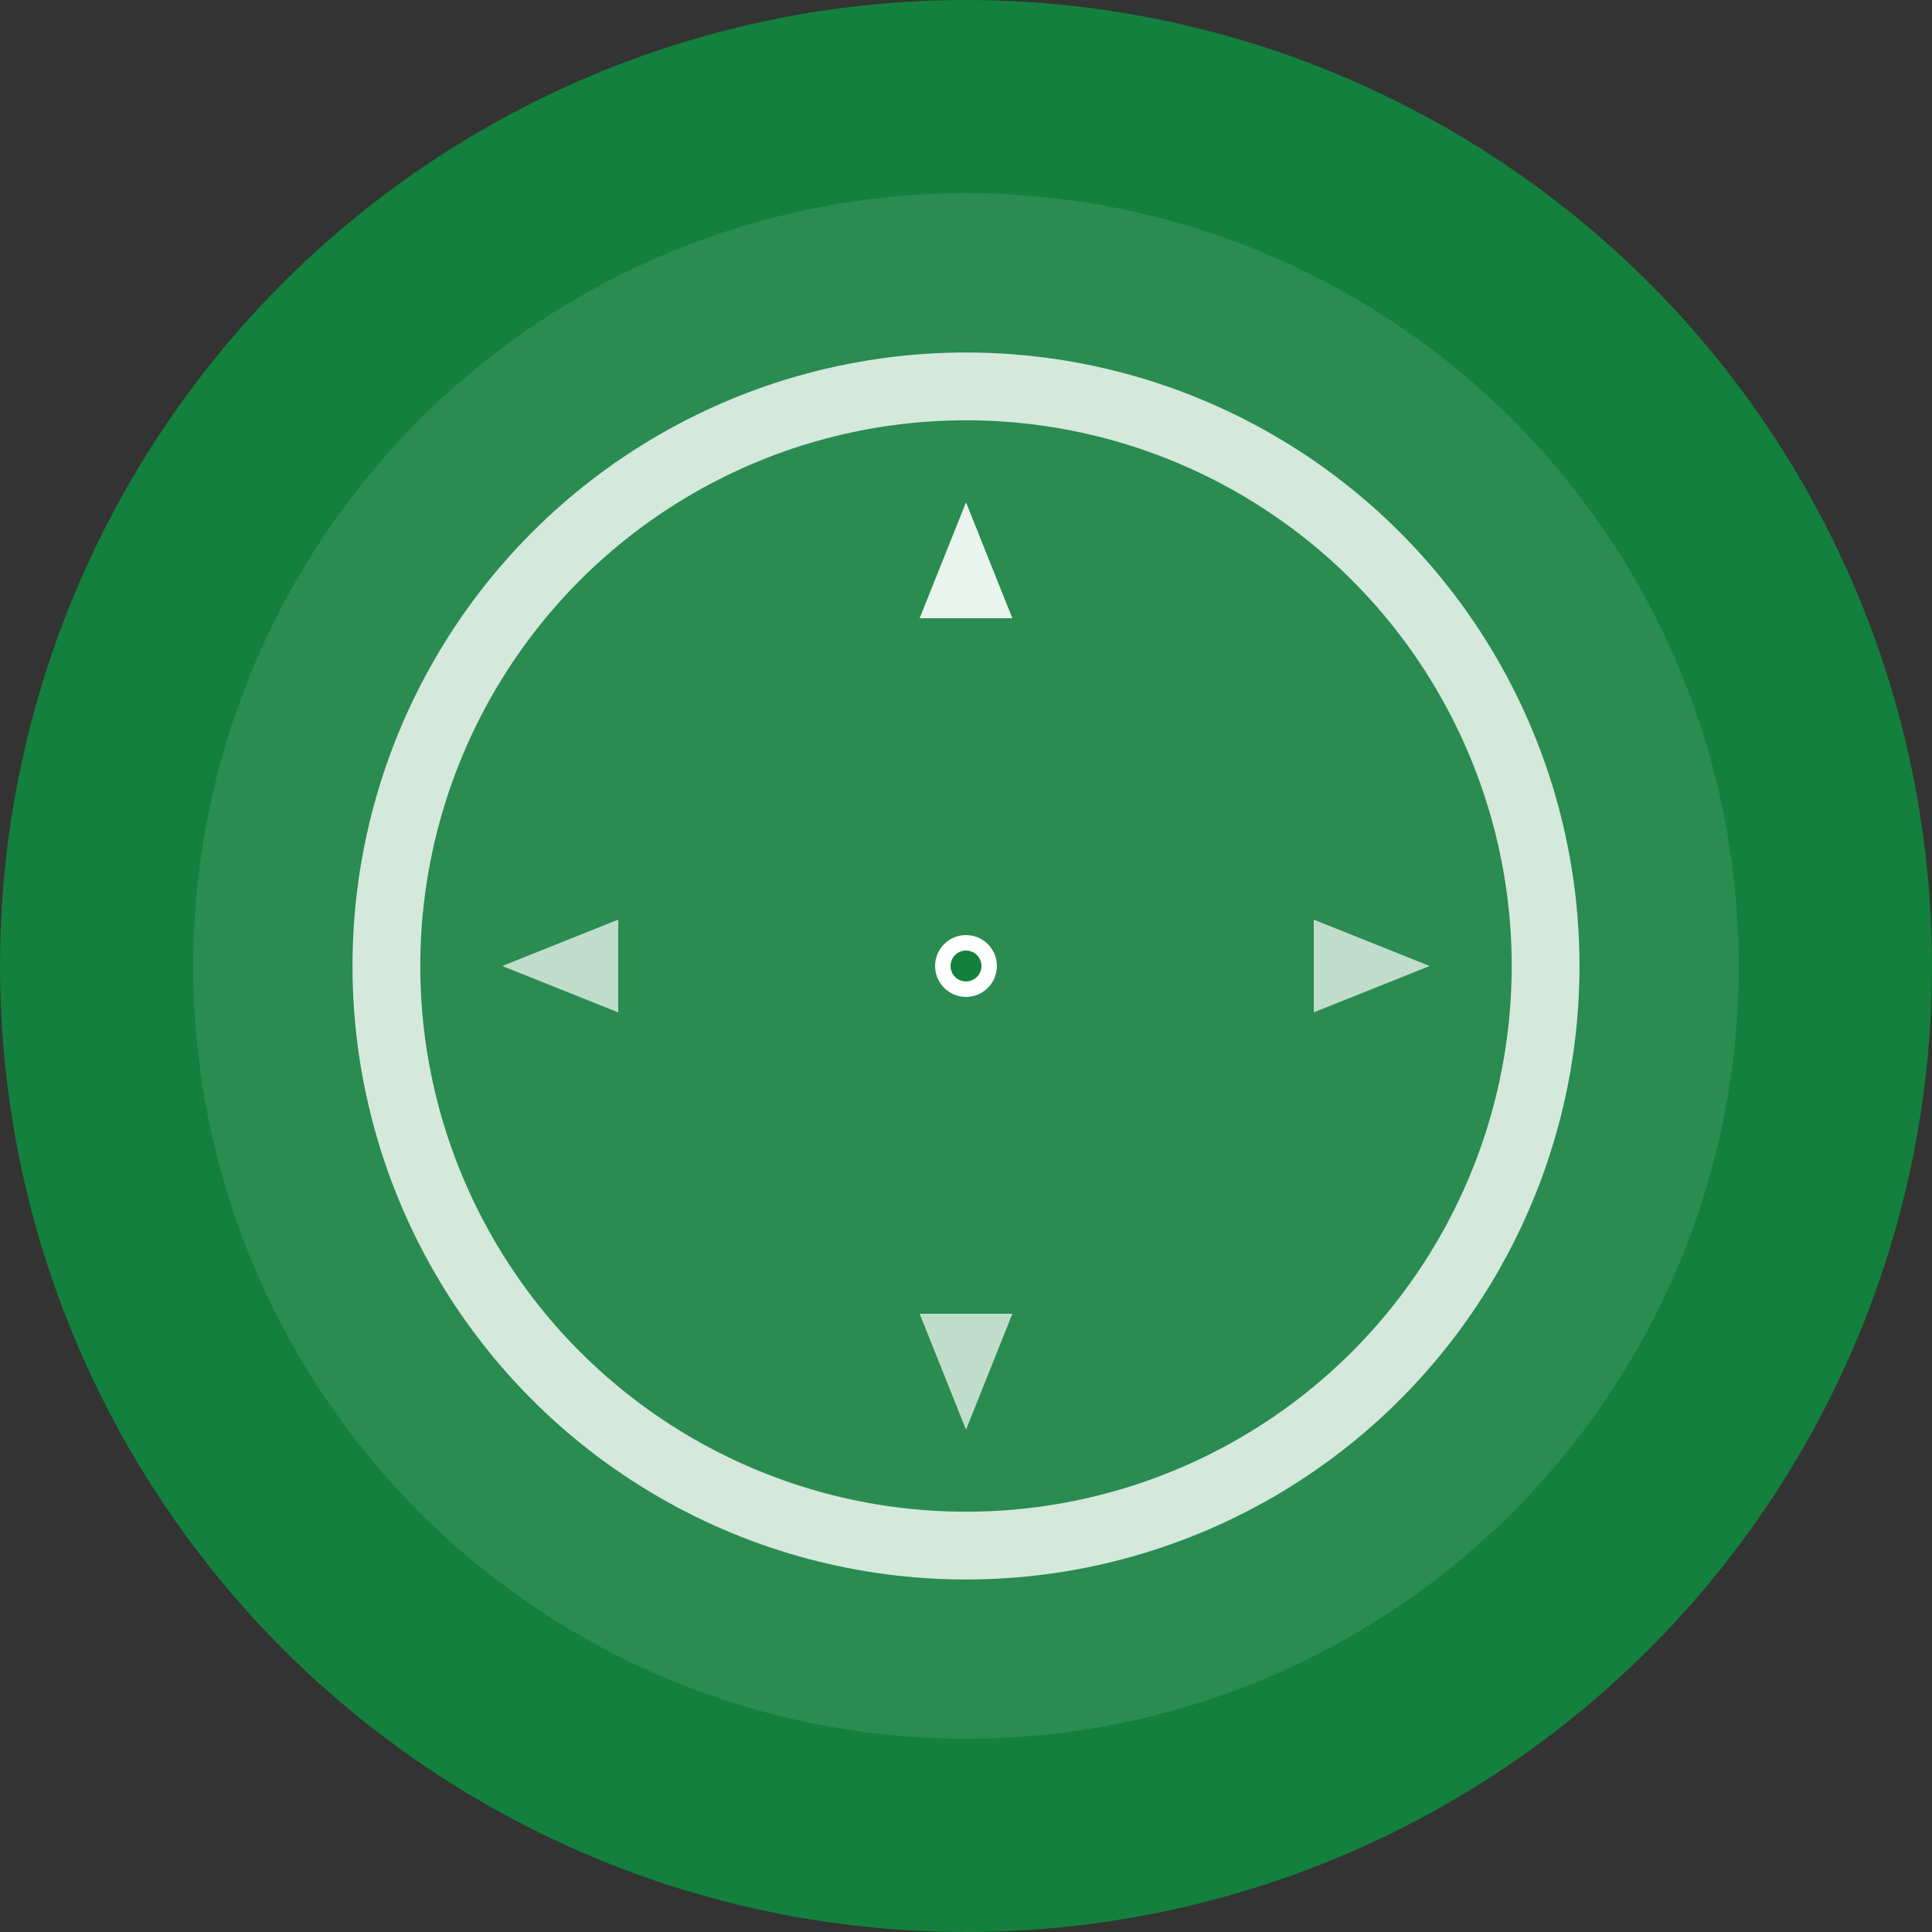 <svg width="57" height="57" viewBox="0 0 57 57" xmlns="http://www.w3.org/2000/svg">
  <rect x="0" y="0" width="57" height="57" fill="#333333" stroke="none"/>
  <circle cx="28.5" cy="28.5" r="28.5" fill="#13803d"/>
  <circle cx="28.5" cy="28.5" r="22.8" fill="#ffffff" opacity="0.1"/>
  <g transform="translate(28.5,28.5)">
    <circle cx="0" cy="0" r="17.1" fill="none" stroke="#ffffff" stroke-width="2" opacity="0.8"/>
    <polygon points="0,-13.68 -1.368,-10.26 1.368,-10.26" fill="#ffffff" opacity="0.9"/>
    <polygon points="0,13.68 -1.368,10.26 1.368,10.26" fill="#ffffff" opacity="0.7"/>
    <polygon points="13.68,0 10.26,-1.368 10.26,1.368" fill="#ffffff" opacity="0.7"/>
    <polygon points="-13.68,0 -10.26,-1.368 -10.26,1.368" fill="#ffffff" opacity="0.7"/>
    <circle cx="0" cy="0" r="0.912" fill="#ffffff"/>
    <circle cx="0" cy="0" r="0.456" fill="#13803d"/>
  </g>
  
</svg>